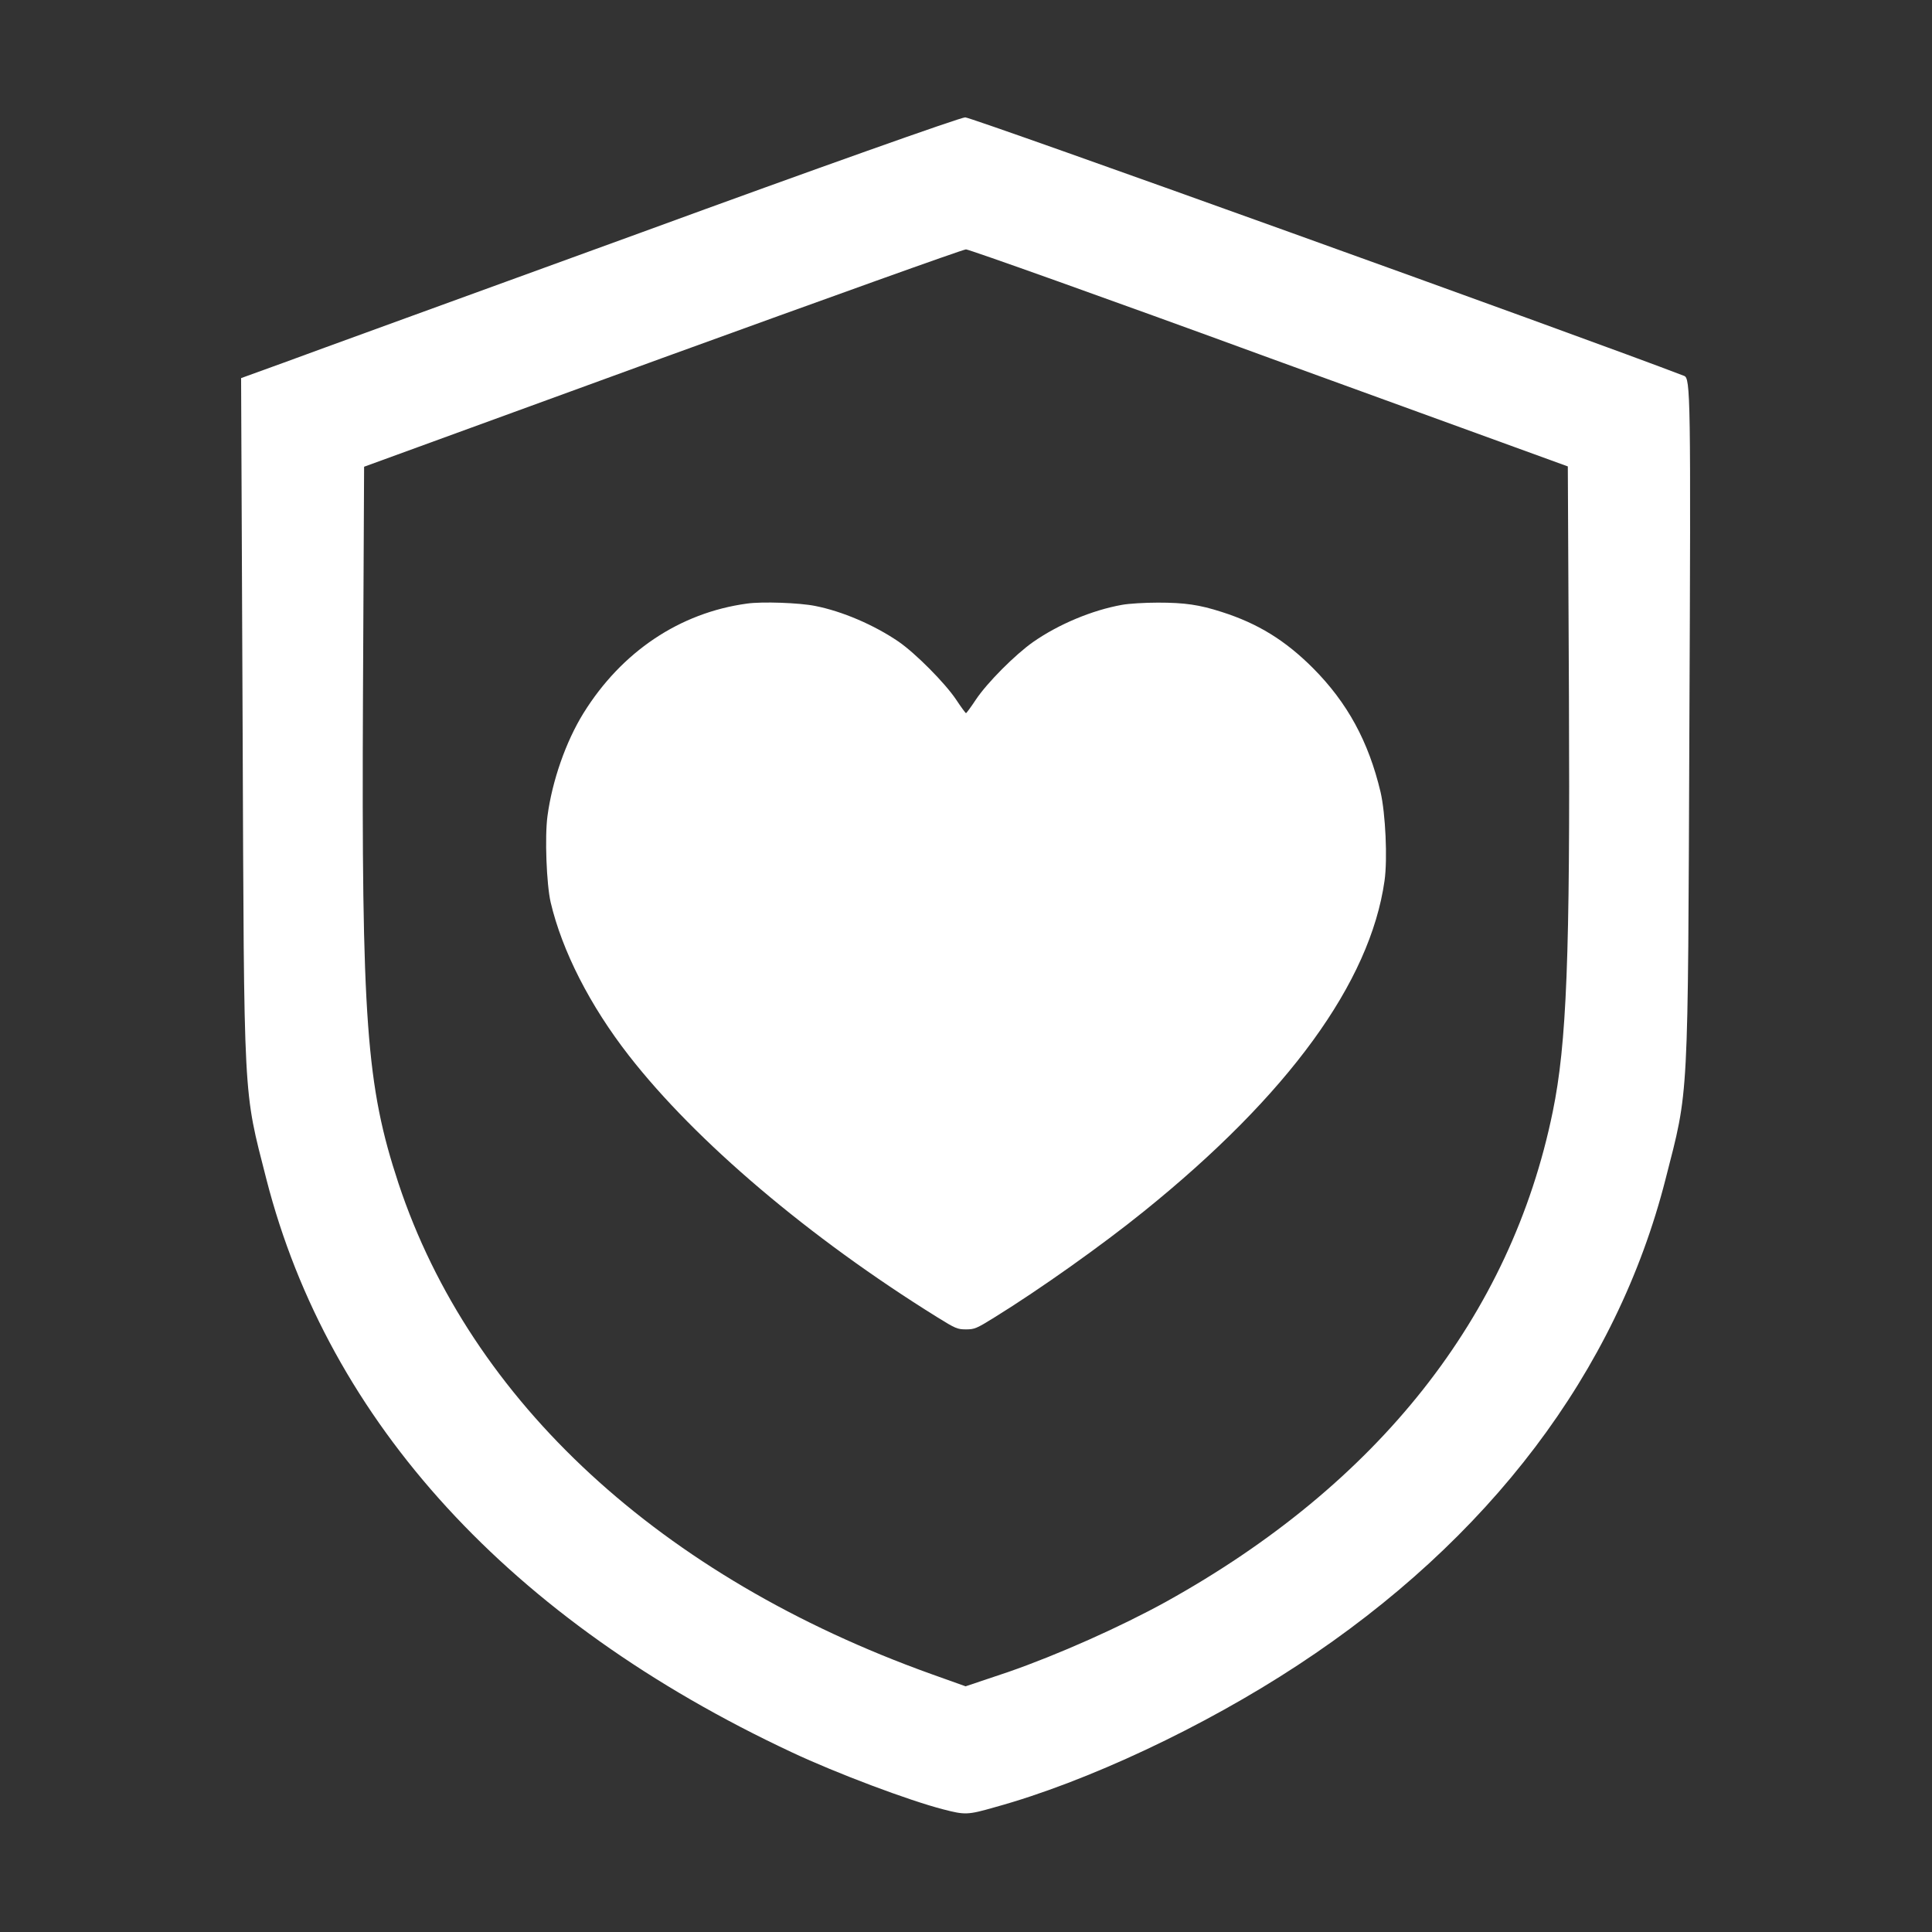 <svg xmlns="http://www.w3.org/2000/svg" fill="none" viewBox="0 0 24 24" height="24" width="24">
<rect x="0" y="0" width="24" height="24" fill="#333333" stroke="none"/>
<path fill="white" d="M7.969 2.887C5.817 3.67 3.815 4.397 3.525 4.505L2.995 4.697L3.014 9.042C3.033 13.767 3.019 13.509 3.309 14.648C4.083 17.667 6.342 20.133 9.839 21.769C10.387 22.027 11.297 22.369 11.719 22.477C11.99 22.547 12.019 22.547 12.365 22.448C13.505 22.134 14.958 21.45 16.12 20.686C18.501 19.125 20.081 17.039 20.69 14.648C20.981 13.509 20.967 13.767 20.986 9.042C21.005 4.898 21 4.697 20.92 4.669C19.739 4.214 12.065 1.453 11.99 1.458C11.93 1.458 10.12 2.1 7.969 2.887ZM15.773 4.448L19.476 5.794L19.49 8.653C19.505 11.883 19.462 12.966 19.289 13.809C18.769 16.35 17.119 18.436 14.484 19.898C13.922 20.208 13.144 20.555 12.525 20.77L11.995 20.948L11.564 20.794C8.208 19.589 5.85 17.414 4.95 14.7C4.551 13.491 4.49 12.684 4.509 8.653L4.523 5.798L8.226 4.448C10.265 3.708 11.962 3.098 12 3.098C12.037 3.098 13.739 3.703 15.773 4.448Z"></path>
<g clip-path="url(#clip0_37_428)">
<path fill="white" d="M9.279 7.498C8.444 7.612 7.722 8.095 7.247 8.861C7.029 9.214 6.86 9.697 6.801 10.137C6.766 10.396 6.789 10.983 6.84 11.207C6.982 11.812 7.329 12.493 7.814 13.115C8.643 14.179 10.056 15.377 11.643 16.363C11.87 16.504 11.894 16.514 12 16.514C12.106 16.514 12.13 16.504 12.357 16.363C12.919 16.015 13.689 15.469 14.211 15.047C16.003 13.602 17.02 12.204 17.199 10.942C17.238 10.671 17.211 10.105 17.15 9.84C17.001 9.212 16.738 8.729 16.31 8.299C15.966 7.955 15.626 7.745 15.177 7.602C14.898 7.512 14.717 7.486 14.384 7.486C14.221 7.486 14.02 7.498 13.936 7.514C13.567 7.58 13.149 7.755 12.834 7.975C12.611 8.132 12.263 8.48 12.122 8.692C12.061 8.784 12.006 8.859 12 8.859C11.994 8.859 11.939 8.784 11.878 8.692C11.741 8.486 11.37 8.113 11.16 7.969C10.857 7.763 10.465 7.594 10.125 7.527C9.931 7.488 9.467 7.471 9.279 7.498Z"></path>
</g>
<defs>
<clipPath id="clip0_37_428">
<rect transform="translate(6.782 6.783)" fill="white" height="10.435" width="10.435"></rect>
</clipPath>
</defs>
</svg>
